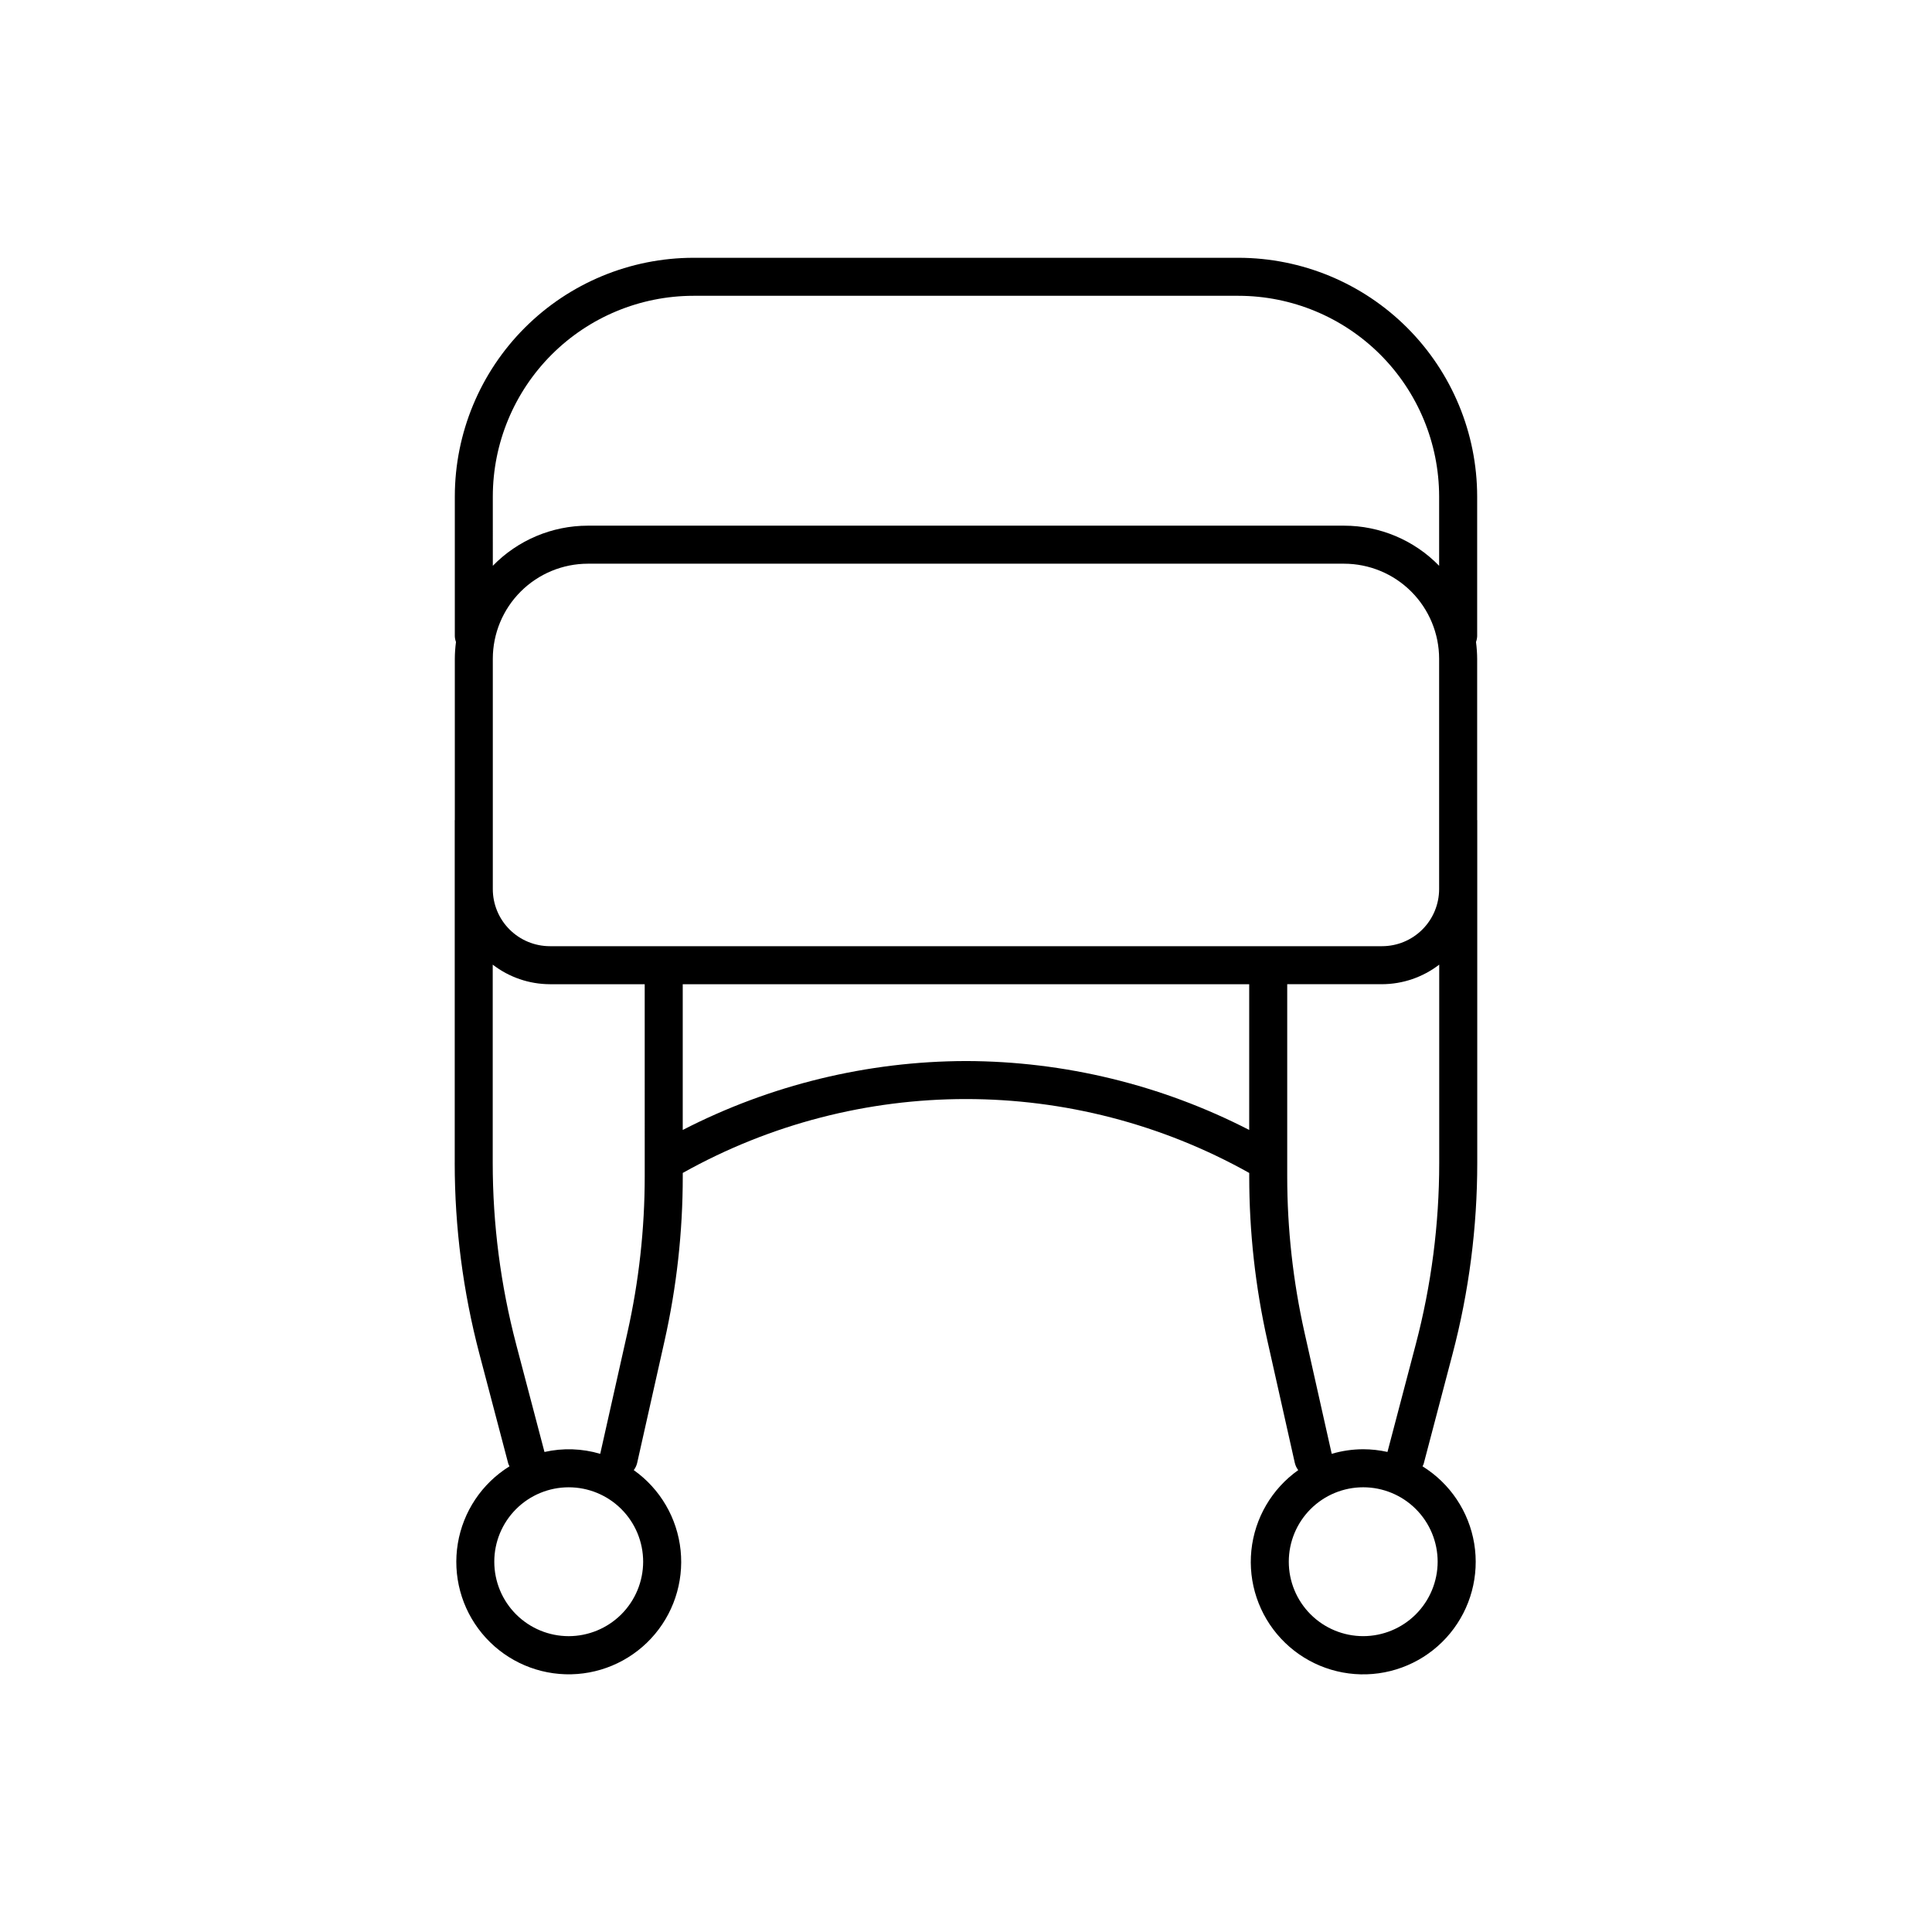 <?xml version="1.0" encoding="UTF-8"?>
<!-- Uploaded to: SVG Find, www.svgrepo.com, Generator: SVG Find Mixer Tools -->
<svg fill="#000000" width="800px" height="800px" version="1.1" viewBox="144 144 512 512" xmlns="http://www.w3.org/2000/svg">
 <path d="m528.94 502.83c4.348-16.527 6.547-33.547 6.547-50.637v-90.793c0-0.043-0.023-0.078-0.023-0.121v-42.703c-0.008-1.484-0.113-2.965-0.309-4.438 0.184-0.496 0.289-1.016 0.309-1.543v-37.047 0.004c-0.02-16.766-6.688-32.84-18.543-44.695-11.855-11.852-27.93-18.52-44.695-18.539h-144.46c-16.766 0.02-32.836 6.688-44.691 18.539-11.855 11.855-18.523 27.93-18.543 44.695v37.047-0.004c0.02 0.527 0.125 1.047 0.309 1.543-0.195 1.469-0.301 2.953-0.309 4.438v42.703c0 0.043-0.023 0.078-0.023 0.121v90.793h-0.004c0.004 17.09 2.203 34.109 6.551 50.637l7.652 29.086-0.004-0.004c0.086 0.234 0.188 0.465 0.309 0.684-7.301 4.527-12.289 11.992-13.688 20.469-1.398 8.477 0.93 17.148 6.391 23.781 5.461 6.637 13.516 10.59 22.105 10.852 8.59 0.262 16.871-3.199 22.723-9.488 5.852-6.293 8.703-14.805 7.824-23.352-0.879-8.547-5.406-16.297-12.418-21.262 0.426-0.551 0.73-1.184 0.895-1.859l7.262-32.371v-0.004c3.211-14.301 4.832-28.914 4.832-43.57v-0.953c46.637-26.105 103.48-26.105 150.12 0.004v0.949c0 14.656 1.621 29.27 4.828 43.57l7.262 32.375h0.004c0.164 0.676 0.469 1.309 0.895 1.859-7.012 4.969-11.539 12.719-12.422 21.27-0.879 8.547 1.973 17.062 7.828 23.355 5.852 6.293 14.137 9.75 22.727 9.488 8.59-0.262 16.652-4.219 22.109-10.855 5.461-6.637 7.789-15.309 6.391-23.789-1.402-8.48-6.394-15.941-13.695-20.473 0.117-0.219 0.223-0.445 0.305-0.676zm-254.34-227.28c0.016-14.094 5.621-27.605 15.59-37.574 9.965-9.965 23.477-15.57 37.57-15.586h144.46c14.094 0.016 27.609 5.621 37.574 15.586 9.965 9.969 15.57 23.48 15.59 37.574v18.391c-6.617-6.801-15.703-10.633-25.191-10.633h-200.4c-9.488 0-18.574 3.832-25.191 10.633zm15.113 119.2c-4.004-0.004-7.848-1.598-10.68-4.434-2.836-2.832-4.43-6.676-4.434-10.68v-61.062c0.008-6.676 2.664-13.082 7.387-17.801 4.723-4.723 11.125-7.379 17.805-7.387h200.4c6.68 0.008 13.082 2.664 17.805 7.387 4.719 4.719 7.379 11.125 7.387 17.801v61.062c-0.008 4.004-1.602 7.848-4.434 10.68-2.832 2.836-6.676 4.43-10.684 4.434zm5.004 182.85c-5.231 0-10.25-2.078-13.949-5.777-3.699-3.699-5.777-8.715-5.777-13.949-0.004-5.231 2.074-10.25 5.773-13.949s8.719-5.777 13.949-5.777c5.234 0 10.25 2.078 13.949 5.777 3.703 3.699 5.781 8.715 5.781 13.949-0.008 5.231-2.086 10.242-5.785 13.941-3.699 3.695-8.711 5.777-13.941 5.785zm15.555-80.441-7.207 32.125v-0.004c-4.801-1.426-9.887-1.594-14.773-0.492l-7.504-28.52h0.004c-4.125-15.691-6.215-31.848-6.215-48.074v-52.555c4.34 3.348 9.66 5.168 15.137 5.188h25.141l0.004 50.961c-0.004 13.918-1.543 27.789-4.586 41.371zm89.719-71.973c-26.113 0.059-51.836 6.32-75.059 18.266v-38.625h150.12v38.621c-23.223-11.945-48.949-18.203-75.062-18.262zm105.28 152.41c-5.234 0-10.25-2.078-13.953-5.777-3.699-3.699-5.777-8.715-5.777-13.949 0-5.231 2.078-10.25 5.777-13.949s8.715-5.777 13.949-5.777c5.231 0 10.25 2.078 13.949 5.777 3.699 3.699 5.777 8.715 5.777 13.949-0.008 5.227-2.086 10.242-5.785 13.941-3.695 3.695-8.711 5.777-13.938 5.785zm0-49.531c-2.828 0.004-5.641 0.414-8.352 1.215l-7.207-32.129c-3.043-13.578-4.582-27.449-4.586-41.367v-50.961h25.141c5.481-0.02 10.801-1.84 15.141-5.188v52.555c0 16.227-2.09 32.383-6.215 48.074l-7.5 28.52v-0.004c-2.109-0.469-4.262-0.711-6.422-0.715z"/>
</svg>
